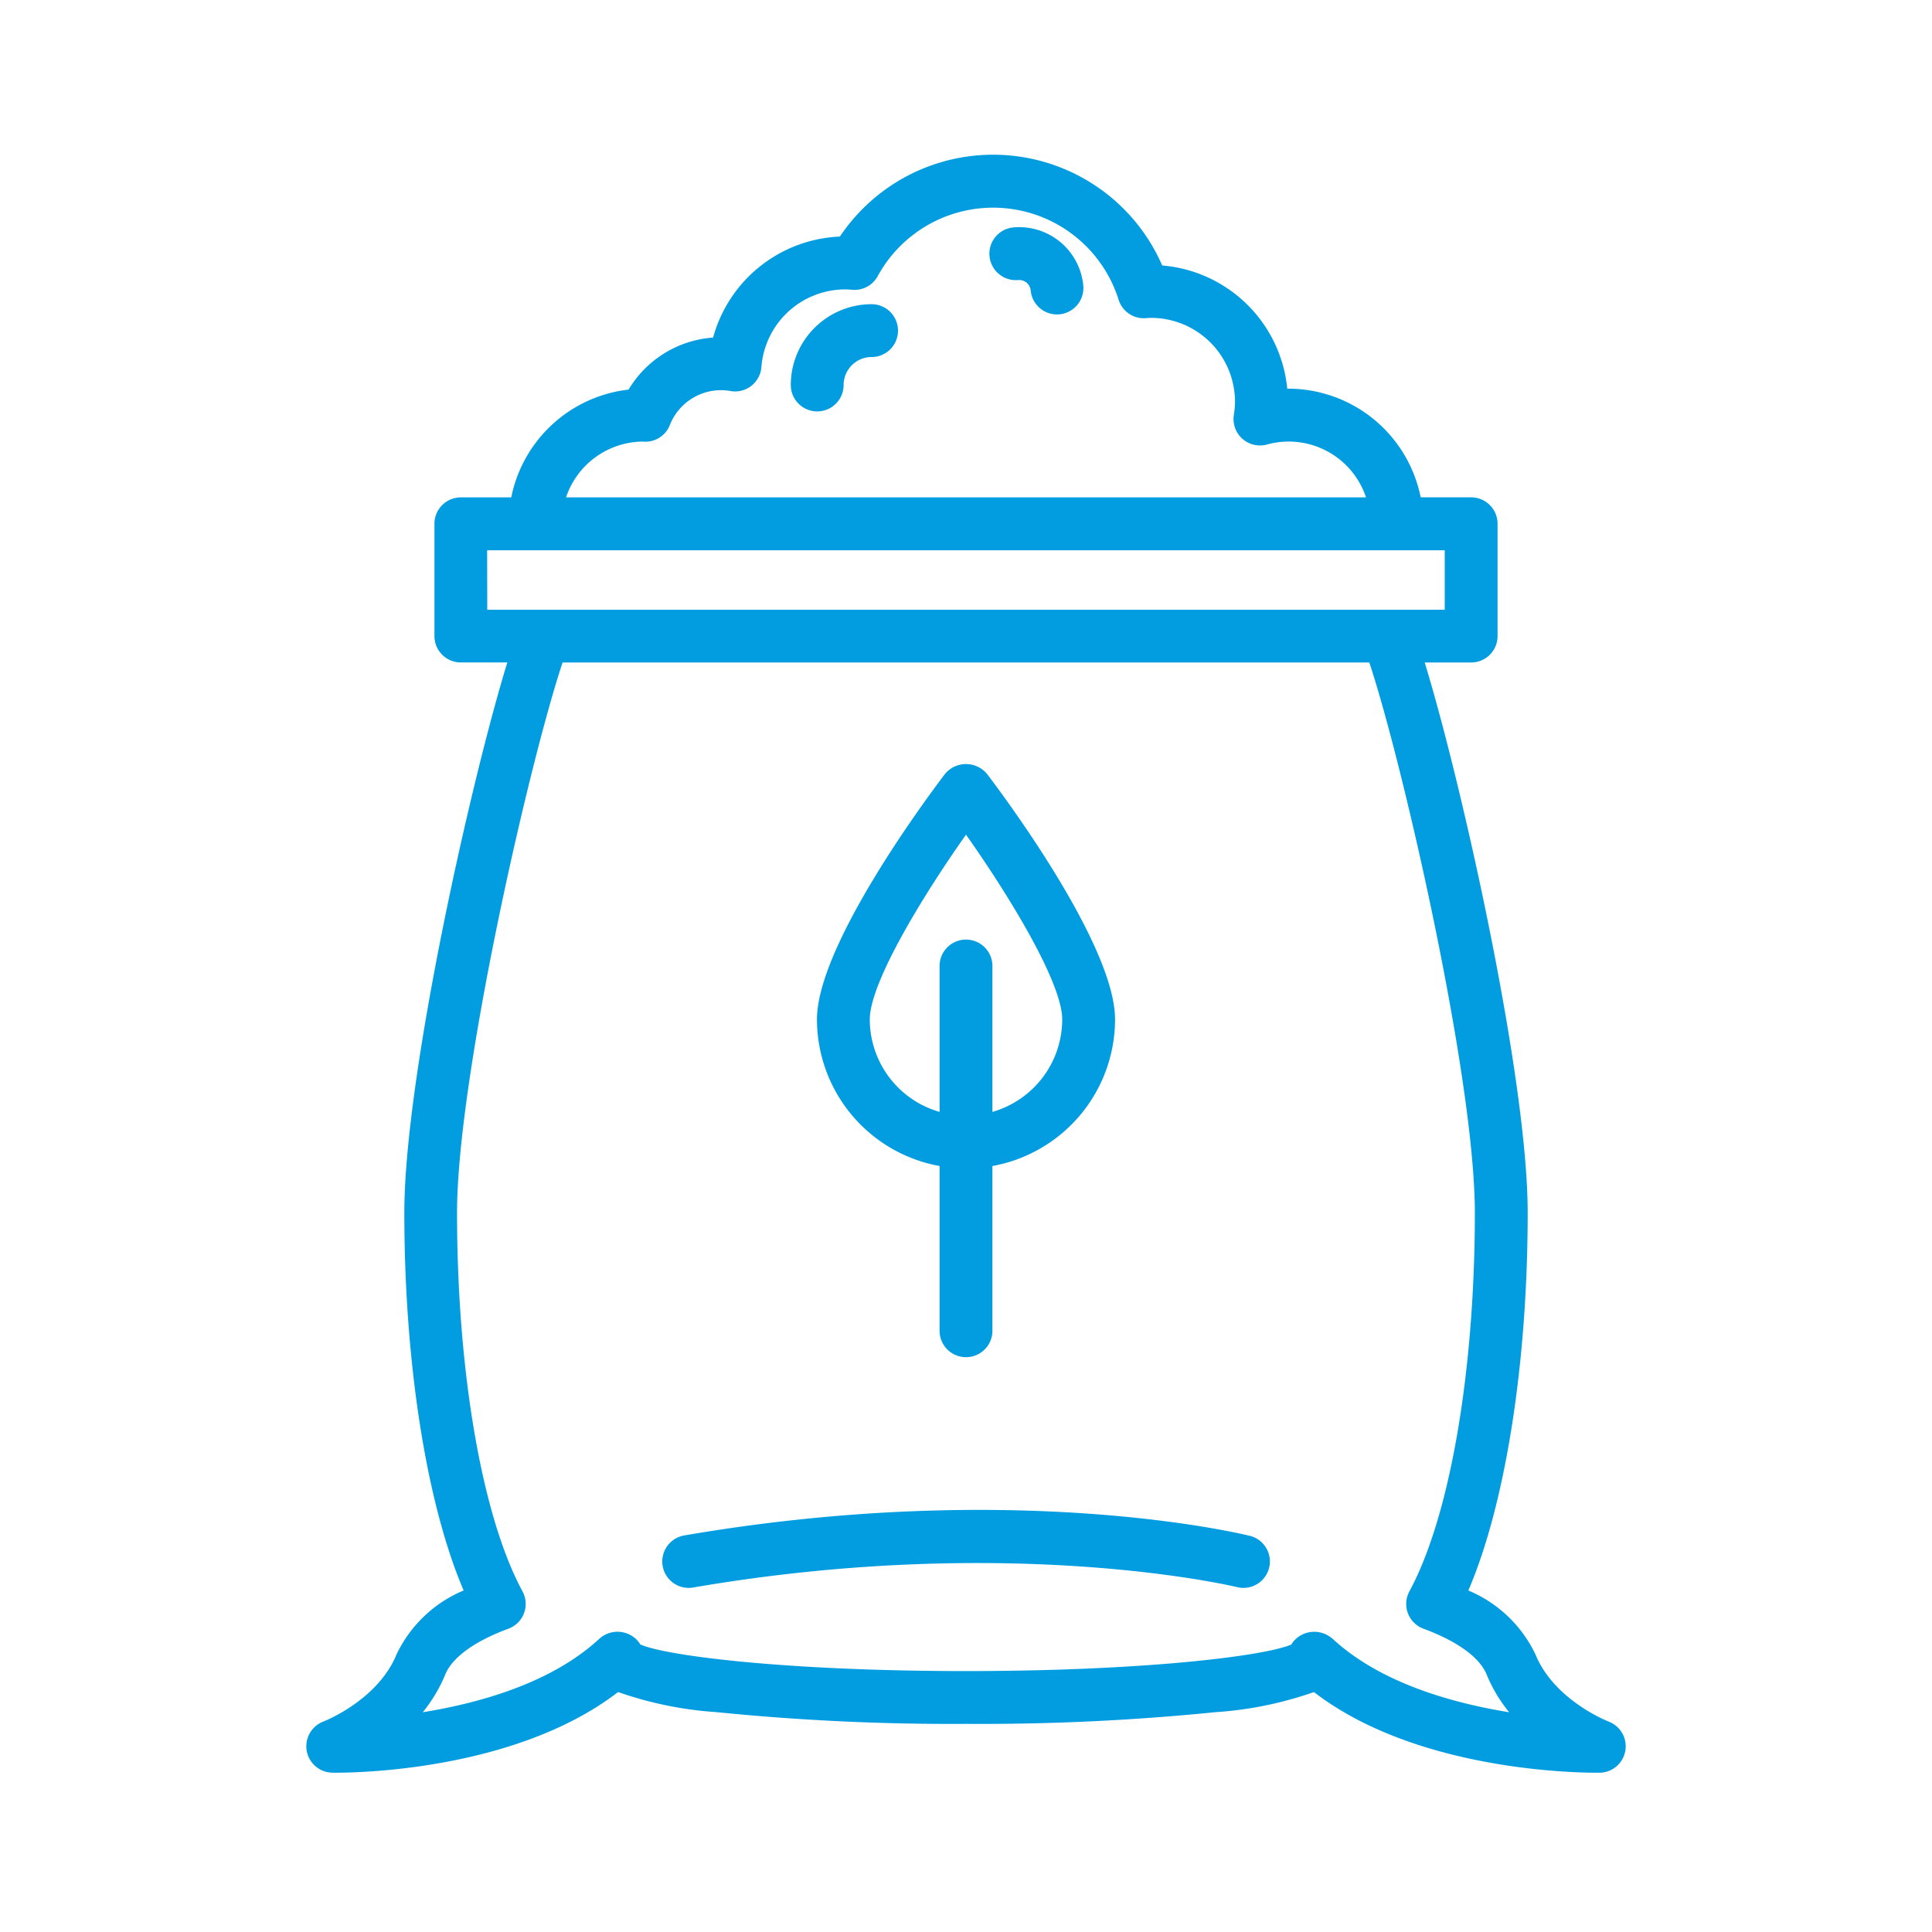 <svg id="Layer_1" height="512" viewBox="0 0 128 128" width="512" xmlns="http://www.w3.org/2000/svg" data-name="Layer 1"><path d="m82.8 101.753c-.628-.155-15.656-3.77-37.467-.026a1.75 1.75 0 0 0 .294 3.475 1.721 1.721 0 0 0 .3-.026c21.038-3.612 35.888-.062 36.035-.025a1.75 1.75 0 0 0 .84-3.4z" fill="#019DE0"/><path d="m62.25 77.252v10.915a1.75 1.75 0 1 0 3.5 0v-10.915a9.884 9.884 0 0 0 8.125-9.71c0-4.831-7.064-14.4-8.48-16.265a1.812 1.812 0 0 0 -2.789 0c-1.417 1.869-8.48 11.434-8.48 16.265a9.884 9.884 0 0 0 8.124 9.71zm1.75-21.952c2.889 4.087 6.375 9.814 6.375 12.241a6.382 6.382 0 0 1 -4.625 6.125v-9.666a1.75 1.75 0 0 0 -3.5 0v9.666a6.382 6.382 0 0 1 -4.625-6.125c0-2.426 3.486-8.153 6.375-12.241z" fill="#019DE0"/><path d="m57.745 20.154a5.359 5.359 0 0 0 -5.353 5.353 1.75 1.75 0 1 0 3.5 0 1.855 1.855 0 0 1 1.853-1.853 1.75 1.75 0 0 0 0-3.5z" fill="#019DE0"/><path d="m67.115 15.07a1.75 1.75 0 0 0 .332 3.484.789.789 0 0 1 .563.173.77.77 0 0 1 .276.521 1.75 1.75 0 0 0 1.74 1.584c.056 0 .111 0 .168-.008a1.75 1.75 0 0 0 1.576-1.908 4.271 4.271 0 0 0 -4.656-3.848z" fill="#019DE0"/><path d="m106.574 114.058c-.035-.014-3.6-1.4-4.842-4.442a8.6 8.6 0 0 0 -4.45-4.242c2.446-5.7 3.931-15.025 3.931-25.025 0-8.942-4.388-28.527-6.823-36.457h3.077a1.75 1.75 0 0 0 1.75-1.75v-7.442a1.75 1.75 0 0 0 -1.75-1.75h-3.343a8.96 8.96 0 0 0 -8.772-7.2h-.068a9.074 9.074 0 0 0 -8.284-8.161 12.217 12.217 0 0 0 -21.355-1.915 9.1 9.1 0 0 0 -8.4 6.69 7.12 7.12 0 0 0 -5.6 3.447 8.965 8.965 0 0 0 -7.773 7.141h-3.339a1.75 1.75 0 0 0 -1.75 1.75v7.438a1.75 1.75 0 0 0 1.75 1.75h3.078c-2.436 7.93-6.823 27.513-6.823 36.457 0 10 1.484 19.321 3.93 25.025a8.6 8.6 0 0 0 -4.45 4.243c-1.24 3.038-4.807 4.428-4.836 4.439a1.75 1.75 0 0 0 .582 3.389c.509.017 11.829.132 18.936-5.341a24.623 24.623 0 0 0 6.536 1.333 155.247 155.247 0 0 0 16.514.776 155.233 155.233 0 0 0 16.516-.774 24.619 24.619 0 0 0 6.536-1.333c6.652 5.124 17 5.343 18.708 5.343h.228a1.75 1.75 0 0 0 .587-3.387zm-64-84.8c.034 0 .119.007.153.007a1.74 1.74 0 0 0 1.649-1.1 3.651 3.651 0 0 1 3.406-2.315 3.726 3.726 0 0 1 .625.059 1.749 1.749 0 0 0 2.038-1.595 5.576 5.576 0 0 1 5.537-5.14c.163 0 .324.012.483.025a1.745 1.745 0 0 0 1.683-.9 8.715 8.715 0 0 1 15.965 1.566 1.746 1.746 0 0 0 1.787 1.215l.1-.007c.087-.006.174-.013.262-.013a5.566 5.566 0 0 1 5.56 5.56 5.708 5.708 0 0 1 -.076.872 1.75 1.75 0 0 0 2.184 1.961 5.4 5.4 0 0 1 6.573 3.5h-53.003a5.419 5.419 0 0 1 5.079-3.698zm-10.3 7.2h63.443v3.938h-63.434zm55.989 72.1a1.807 1.807 0 0 0 -2.525.141 1.711 1.711 0 0 0 -.181.253c-1.784.773-9.824 1.761-21.565 1.761s-19.79-.989-21.568-1.762a1.767 1.767 0 0 0 -.225-.3 1.8 1.8 0 0 0 -2.479-.092c-3.151 2.934-7.923 4.271-11.712 4.881a9.937 9.937 0 0 0 1.492-2.5c.462-1.131 1.947-2.208 4.184-3.034a1.75 1.75 0 0 0 .932-2.476c-2.674-4.934-4.336-14.544-4.336-25.081 0-8.929 4.788-29.847 6.992-36.457h53.449c2.2 6.612 6.992 27.53 6.992 36.457 0 10.536-1.661 20.146-4.336 25.081a1.75 1.75 0 0 0 .932 2.476c2.236.826 3.722 1.9 4.184 3.034a9.93 9.93 0 0 0 1.491 2.5c-3.79-.612-8.561-1.95-11.713-4.884z" fill="#019DE0"/></svg>